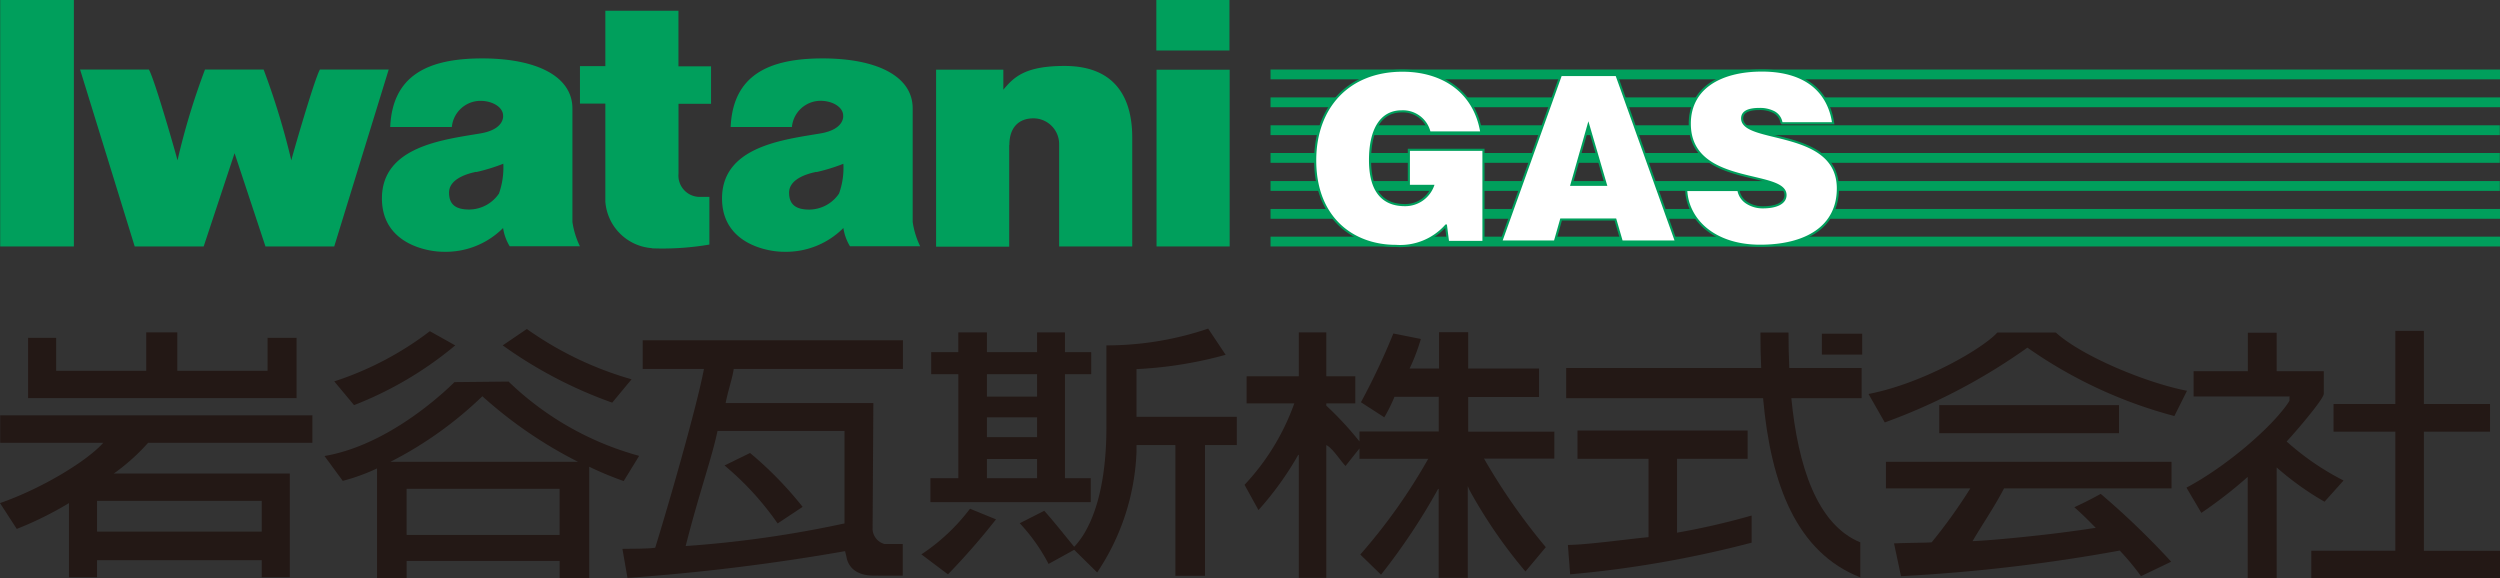 <svg xmlns="http://www.w3.org/2000/svg" width="200" height="46.277" viewBox="0 0 200 46.277"><rect x="0" y="0" width="200" height="46.277" fill="#333333" stroke="none"/><rect width="98.357" height="0.784" transform="translate(101.643 5.562)" fill="#009f5c"/><rect width="98.342" height="0.784" transform="translate(101.643 14.486)" fill="#009f5c"/><rect width="98.357" height="0.784" transform="translate(101.643 16.717)" fill="#009f5c"/><rect width="98.342" height="0.784" transform="translate(101.643 10.024)" fill="#009f5c"/><rect width="98.357" height="0.784" transform="translate(101.643 7.793)" fill="#009f5c"/><rect width="98.342" height="0.784" transform="translate(101.643 12.24)" fill="#009f5c"/><rect width="98.357" height="0.784" transform="translate(101.643 18.933)" fill="#009f5c"/><rect width="5.894" height="19.717" transform="translate(0.015)" fill="#009f5c"/><rect width="5.849" height="14.139" transform="translate(92.523 5.577)" fill="#009f5c"/><rect width="5.849" height="4.04" transform="translate(92.508)" fill="#009f5c"/><path d="M55.534,9.816c0-1.4.754-2.125,1.929-2.125a2.06,2.06,0,0,1,2.05,2.125v8.125h5.849V9.213c0-3.12-1.326-5.713-5.412-5.713-3.166,0-4.055.889-4.9,1.9h0V3.8H49.67V17.956h5.849V9.831" transform="translate(25.217 1.776)" fill="#009f5c"/><path d="M36.528,19.563h0A4.03,4.03,0,0,1,32.8,15.825V8H30.77V5H32.8V.57h5.849V5.017h2.608v3H38.654v5.577a1.706,1.706,0,0,0,1.7,1.869h.769v3.814a22.421,22.421,0,0,1-4.6.3" transform="translate(15.627 0.289)" fill="#009f5c"/><path d="M25.837,8.587H20.923C21.1,4.426,23.983,3.1,28.279,3.1s7.205,1.4,7.22,3.995v9.09a6.641,6.641,0,0,0,.6,1.945H30.48a3.959,3.959,0,0,1-.528-1.462,6.478,6.478,0,0,1-4.793,1.9c-1.236,0-4.9-.618-4.9-4.266,0-4.16,4.914-4.7,7.869-5.2,1.99-.332,1.824-1.432,1.824-1.432,0-.648-.814-1.176-1.824-1.176a2.307,2.307,0,0,0-2.276,2.1M27.8,12.174c-.995.2-2.171.678-2.171,1.658,0,.889.452,1.357,1.613,1.357a2.9,2.9,0,0,0,2.382-1.281,6.311,6.311,0,0,0,.347-2.382,14.982,14.982,0,0,1-2.156.663" transform="translate(10.295 1.573)" fill="#009f5c"/><path d="M43.917,8.587H39c.181-4.16,3.06-5.487,7.356-5.487s7.205,1.4,7.205,3.995v9.09a6.64,6.64,0,0,0,.6,1.945H48.545a3.959,3.959,0,0,1-.528-1.462,6.478,6.478,0,0,1-4.793,1.9c-1.236,0-4.914-.618-4.914-4.266,0-4.16,4.914-4.7,7.869-5.2C48.168,8.768,48,7.667,48,7.667c0-.648-.814-1.176-1.824-1.176a2.307,2.307,0,0,0-2.276,2.1m1.945,3.588c-.995.2-2.171.678-2.171,1.658,0,.889.467,1.357,1.613,1.357a2.9,2.9,0,0,0,2.382-1.281,6.024,6.024,0,0,0,.347-2.382,14.982,14.982,0,0,1-2.156.663" transform="translate(19.453 1.573)" fill="#009f5c"/><path d="M23.429,3.69c-.437.754-2.186,6.813-2.291,7.266A59.281,59.281,0,0,0,18.922,3.69H14.234a56.694,56.694,0,0,0-2.2,7.266c-.106-.452-1.839-6.512-2.291-7.266H4.24L8.611,17.844h5.517L16.6,10.383l2.472,7.462h5.5L28.931,3.69h-5.5Z" transform="translate(2.166 1.872)" fill="#009f5c"/><path d="M83.236,17.452H80.417l-.166-1.311a4.911,4.911,0,0,1-4.01,1.628c-3.407,0-6.452-2.2-6.452-6.844,0-4.251,2.668-7.175,6.979-7.175,3.2,0,5.773,1.658,6.316,4.944H78.94a2.189,2.189,0,0,0-2.231-1.688c-1.718,0-2.532,1.553-2.532,3.9,0,1.884.588,3.6,2.789,3.6a2.37,2.37,0,0,0,2.246-1.538H77.282V10.081h5.969v7.356Z" transform="translate(35.426 1.903)" fill="#fff"/><path d="M83.236,17.452H80.417l-.166-1.311a4.911,4.911,0,0,1-4.01,1.628c-3.407,0-6.452-2.2-6.452-6.844,0-4.251,2.668-7.175,6.979-7.175,3.2,0,5.773,1.658,6.316,4.944H78.94a2.189,2.189,0,0,0-2.231-1.688c-1.718,0-2.532,1.553-2.532,3.9,0,1.884.588,3.6,2.789,3.6a2.37,2.37,0,0,0,2.246-1.538H77.282V10.081h5.969v7.356Z" transform="translate(35.426 1.903)" fill="none" stroke="#009f5c" stroke-width="0.17"/><path d="M88.041,12.768H85.283L86.639,7.99Zm-4.085,4.537.5-1.764h4.341l.512,1.764h4.341L88.885,3.98H84.438L79.66,17.305h4.266Z" transform="translate(40.433 2.019)" fill="#fff"/><path d="M88.041,12.768H85.283L86.639,7.99Zm-4.085,4.537.5-1.764h4.341l.512,1.764h4.341L88.885,3.98H84.438L79.66,17.305h4.266Z" transform="translate(40.433 2.019)" fill="none" stroke="#009f5c" stroke-width="0.17"/><path d="M97.107,7.961a1.161,1.161,0,0,0-.633-.9,2.448,2.448,0,0,0-1.131-.241c-.965,0-1.387.271-1.387.754,0,2,7.658.754,7.658,5.607,0,3.09-2.578,4.582-6.225,4.582s-5.8-2.05-5.909-4.462h4.175a1.5,1.5,0,0,0,.724,1.055,2.339,2.339,0,0,0,1.236.332c1.1,0,1.809-.347,1.809-.98,0-2.02-7.658-.633-7.658-5.713,0-2.834,2.442-4.251,5.773-4.251,3.708,0,5.381,1.884,5.7,4.221H97.092Z" transform="translate(45.416 1.898)" fill="#fff"/><path d="M97.107,7.961a1.161,1.161,0,0,0-.633-.9,2.448,2.448,0,0,0-1.131-.241c-.965,0-1.387.271-1.387.754,0,2,7.658.754,7.658,5.607,0,3.09-2.578,4.582-6.225,4.582s-5.8-2.05-5.909-4.462h4.175a1.5,1.5,0,0,0,.724,1.055,2.339,2.339,0,0,0,1.236.332c1.1,0,1.809-.347,1.809-.98,0-2.02-7.658-.633-7.658-5.713,0-2.834,2.442-4.251,5.773-4.251,3.708,0,5.381,1.884,5.7,4.221H97.092Z" transform="translate(45.416 1.898)" fill="none" stroke="#009f5c" stroke-width="0.17"/><path d="M25.372,17.641a25.609,25.609,0,0,1-7.642,4.01l1.583,1.9a28.993,28.993,0,0,0,8.095-4.778l-2.02-1.131Zm16.144,3.844a27.48,27.48,0,0,1-8.381-4.025l-1.929,1.311a35.281,35.281,0,0,0,8.758,4.582Z" transform="translate(9.011 8.859)" fill="#231815"/><path d="M50.792,25.311v7.4a89.273,89.273,0,0,1-12.707,1.809c1.055-4.175,2.11-7.085,2.547-9.21h10.16Zm-9.587,2.774a23.432,23.432,0,0,1,4.236,4.628l2-1.326a29.175,29.175,0,0,0-4.206-4.311l-2.035.995Zm-7.778,8.984a170.242,170.242,0,0,0,17.41-2.14l.106.437c.121.739.678,1.522,2.2,1.522H55.45V34.355H53.988a1.289,1.289,0,0,1-.95-1.161L53.1,23.08H41.28c.211-1.055.543-1.975.648-2.728H55.465V18.06H34.648v2.291h4.9c-.6,3.135-2.849,10.913-3.9,14.305-.6.09-2.035.075-2.623.09l.407,2.336Z" transform="translate(16.769 9.163)" fill="#231815"/><path d="M58.145,26.123h-4.01V24.54h4.01Zm-6.3-6.8H49.674v1.764h2.171v8.321H49.614v1.914H62.441V29.409H60.376V21.088h2.1V19.324h-2.1V17.741H58.145v1.583h-4.01V17.741H51.844Zm6.3,3.557h-4.01V21.088h4.01Zm0,6.527h-4.01V27.871h4.01Zm-5.366,2.442A15.729,15.729,0,0,1,48.89,35.5l2.125,1.6a55.628,55.628,0,0,0,3.844-4.4Zm3.979,1.161a14.623,14.623,0,0,1,2.306,3.256l2.186-1.206c-.859-1.04-1.779-2.216-2.532-3.045ZM71.832,17.44a25.384,25.384,0,0,1-8.14,1.342v6.527c0,5.743-1.492,8.547-2.7,9.708l1.96,1.929A18.535,18.535,0,0,0,66.1,27.3v-.543H69.21V37.217h2.367V26.756h2.547V24.495H66.1V20.681a32.509,32.509,0,0,0,7.13-1.146Z" transform="translate(24.821 8.849)" fill="#231815"/><path d="M90.867,25.589H83.933V22.815H89.6V20.539H83.933V17.63H81.6v2.909H79.245a15.649,15.649,0,0,0,.9-2.367l-2.2-.437a54.986,54.986,0,0,1-2.593,5.5l1.869,1.206a12.735,12.735,0,0,0,.814-1.643h3.542v2.774H75.235v.8a26.3,26.3,0,0,0-2.653-2.864v-.181H74.9V21.157H72.582V17.645h-2.2v3.512H66.206v2.171H70.02A18.623,18.623,0,0,1,66.04,29.84l1.115,2.02a25.08,25.08,0,0,0,3.181-4.417h.045v9.843h2.2V26.659c.513.256,1.1,1.221,1.538,1.673l1.115-1.4v.829h5.5A45.317,45.317,0,0,1,75.3,35.417l1.658,1.613a50.214,50.214,0,0,0,4.567-6.859h.045v7.115H83.9V29.945l.136.317a39.572,39.572,0,0,0,4.477,6.512l1.628-1.945A49.314,49.314,0,0,1,85.2,27.745h5.623V25.574Z" transform="translate(33.523 8.945)" fill="#231815"/><path d="M122.9,32.5a63.139,63.139,0,0,0-5.638-5.427s-.9.513-2.11,1.07c.9.784,1.553,1.507,1.718,1.643-3.678.588-8.532,1.025-9.858,1.07.693-1.206,1.7-2.653,2.517-4.221h13.4V24.51H100.08v2.125h6.753a42.474,42.474,0,0,1-3.09,4.311c-.332.045-1.6.03-3.015.09l.558,2.623a137.509,137.509,0,0,0,17.5-2.05,20.086,20.086,0,0,1,1.7,2.05Z" transform="translate(50.794 12.436)" fill="#231815"/><path d="M123.235,37.337h-2.306V29.242a35.892,35.892,0,0,1-3.708,2.879L116.03,30.1c3.2-1.688,6.934-4.914,8.215-6.9.06-.09,0-.3.045-.392H116.6v-2.02h4.341V17.711h2.306v3.075h3.768v1.809c0,.437-2.427,3.241-2.97,3.814a21.082,21.082,0,0,0,4.552,3.12l-1.522,1.7a23.584,23.584,0,0,1-3.829-2.743v8.848Zm9.5-19.777h2.291v5.849h5.291v2.216h-5.291v9.527h6.09v2.216h-15.1V35.151h6.723V25.625h-4.944V23.409h4.944V17.56Z" transform="translate(58.887 8.91)" fill="#231815"/><path d="M109.455,17.65c-1.07,1.206-5.819,4.04-10.3,4.914l1.3,2.276a47.706,47.706,0,0,0,11.411-5.984,36.79,36.79,0,0,0,11.758,5.472l1.01-2.02c-3.331-.648-8.456-2.8-10.491-4.658h-4.673Z" transform="translate(50.327 8.955)" fill="#231815"/><rect width="14.38" height="2.246" transform="translate(155.14 32.409)" fill="#231815"/><rect width="3.226" height="1.673" transform="translate(145.749 26.696)" fill="#231815"/><path d="M91.913,25.111H97.58V22.85H83.969v2.261h5.683v6.271c-1.07.075-4.914.618-6.452.618l.181,2.352A87.569,87.569,0,0,0,97.9,31.819V29.648a58.222,58.222,0,0,1-5.969,1.372V25.111Z" transform="translate(42.23 11.594)" fill="#231815"/><path d="M106.746,20.484h-5.788c-.045-.95-.06-1.9-.06-2.834H98.651c0,.965.015,1.914.06,2.834H83.11V22.9H98.862c.618,6.934,2.7,12.345,7.778,14.335v-2.8c-3.482-1.432-4.989-6.15-5.517-11.532h5.623Z" transform="translate(42.184 8.955)" fill="#231815"/><path d="M42.368,26.189A24.215,24.215,0,0,1,31.937,20.25l-4.326.045c-2.065,2.02-6.09,5.185-10.4,5.909l1.462,1.99a15.717,15.717,0,0,0,2.743-.995v8.788h2.367V34.6h12.24v1.387h2.367V27.063a26.16,26.16,0,0,0,2.759,1.146l1.221-1.99ZM36.022,32.52H23.782V28.827h12.24ZM22.486,26.671a30.468,30.468,0,0,0,7.356-5.246A34.955,34.955,0,0,0,37.5,26.671Z" transform="translate(8.747 10.275)" fill="#231815"/><path d="M22.96,18.077H20.639v2.638h-7.22V17.64H10.931v3.075H3.726V18.077H1.48V22.9H22.96Z" transform="translate(0.766 8.95)" fill="#231815"/><path d="M11.838,24.241H24.982v-2.2H.005v2.2H8.25C7,25.658,3.412,27.874-.01,29.064L1.332,31.13a27.828,27.828,0,0,0,4.175-2.065V35H7.753V33.632H20.928V35h2.246V26.7H9.095a16.443,16.443,0,0,0,2.743-2.457m9.09,7.1H7.753V28.884H20.928v2.457Z" transform="translate(0.01 11.183)" fill="#231815"/></svg>